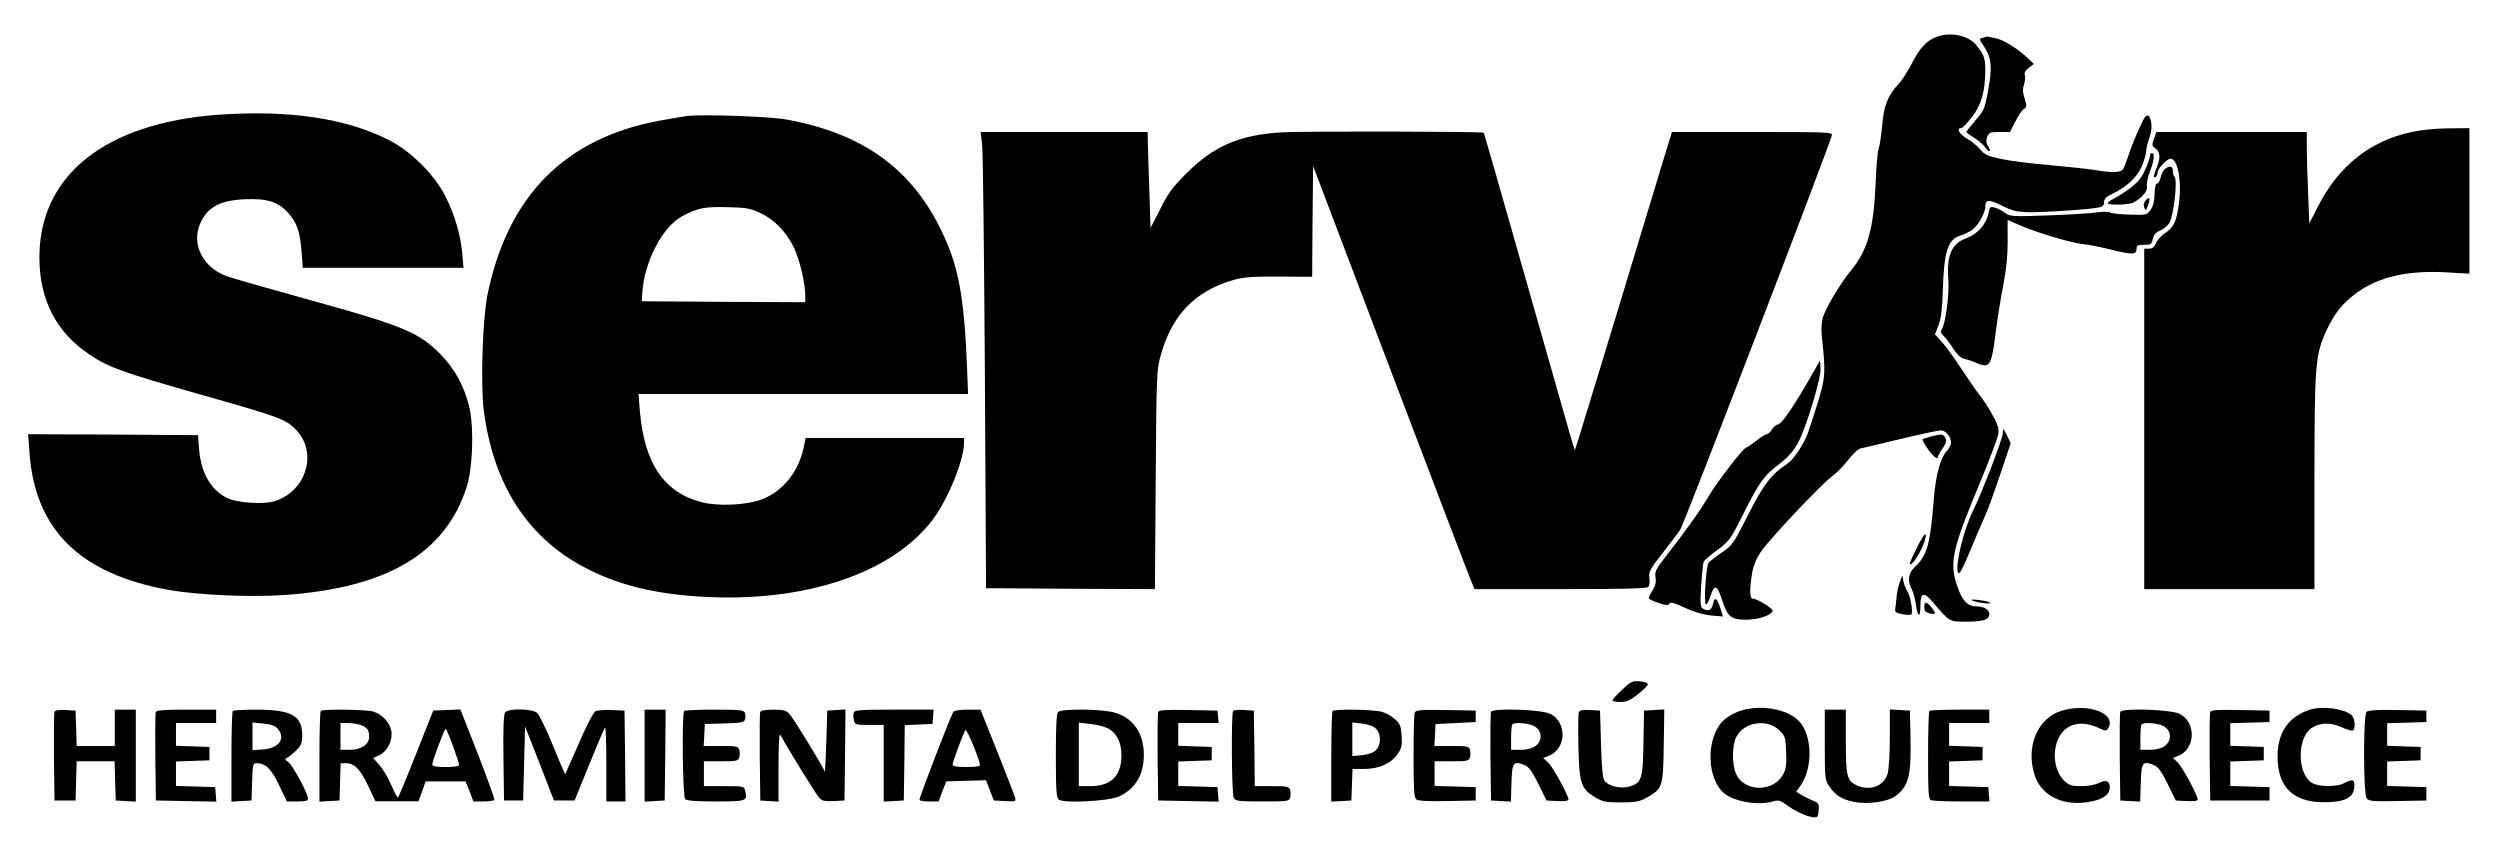 <?xml version="1.0" standalone="no"?>
<!DOCTYPE svg PUBLIC "-//W3C//DTD SVG 20010904//EN"
 "http://www.w3.org/TR/2001/REC-SVG-20010904/DTD/svg10.dtd">
<svg version="1.0" xmlns="http://www.w3.org/2000/svg"
 width="1307pt" height="443pt" viewBox="0 0 1307 443"
 preserveAspectRatio="xMidYMid meet">

<g transform="translate(0,443) scale(0.1,-0.1)"
fill="#000000" stroke="none">
<path d="M10124 4237 c-51 -19 -87 -57 -128 -137 -21 -41 -53 -91 -71 -110
-55 -58 -77 -115 -85 -215 -4 -49 -12 -103 -18 -120 -6 -16 -13 -97 -16 -180
-10 -241 -42 -354 -129 -459 -55 -66 -135 -200 -148 -249 -6 -22 -8 -63 -5
-91 21 -193 20 -216 -18 -342 -20 -65 -44 -139 -53 -164 -21 -61 -76 -143
-110 -165 -83 -55 -124 -108 -204 -267 -77 -152 -83 -160 -138 -197 -31 -21
-62 -45 -68 -52 -14 -18 -27 -219 -14 -219 5 0 15 17 21 38 24 72 36 68 66
-23 26 -80 46 -95 123 -95 66 1 131 23 138 46 4 12 -80 64 -103 64 -17 0 -18
48 -4 133 6 37 21 75 44 110 45 67 318 356 374 397 23 17 61 55 85 86 23 30
51 57 62 59 11 2 106 25 210 50 105 25 200 45 212 45 25 0 53 -34 53 -64 0
-11 -9 -29 -20 -41 -36 -38 -61 -131 -71 -264 -18 -229 -34 -284 -98 -345 -35
-33 -40 -70 -17 -115 8 -15 18 -51 22 -80 9 -70 24 -75 24 -7 0 69 18 74 64
19 89 -105 86 -103 176 -103 89 0 120 10 120 40 0 23 -28 40 -68 40 -47 0 -75
31 -101 110 -41 123 -25 190 134 570 42 102 79 201 82 222 4 29 -3 50 -33 104
-21 37 -50 81 -64 98 -14 17 -56 77 -92 132 -37 56 -83 121 -104 144 l-38 42
18 46 c13 34 20 84 23 182 6 204 26 269 91 288 22 7 51 21 66 33 32 25 66 89
66 124 0 34 22 33 96 -5 68 -34 105 -36 344 -20 172 13 180 15 180 44 0 16 11
27 38 40 79 38 133 87 158 144 13 30 24 66 24 79 0 14 7 46 17 72 11 32 14 59
9 84 -8 42 -24 45 -43 6 -27 -55 -62 -137 -78 -189 -10 -30 -22 -61 -28 -67
-11 -16 -61 -16 -136 -3 -31 5 -137 17 -237 26 -99 8 -218 23 -263 33 -70 15
-87 23 -107 49 -13 16 -44 42 -69 56 -42 25 -60 56 -32 56 6 0 32 26 56 58 50
63 70 136 70 247 0 61 -7 80 -46 128 -41 52 -136 72 -209 44z"/>
<path d="M10368 4233 c-23 -6 -23 -6 8 -52 36 -55 40 -105 18 -223 -17 -96
-21 -105 -66 -157 -26 -31 -48 -58 -48 -61 0 -3 18 -16 40 -30 23 -14 47 -35
56 -47 8 -13 19 -23 24 -23 6 0 3 11 -5 24 -12 18 -13 30 -6 50 10 24 15 26
65 26 l54 0 29 56 c15 31 35 60 45 65 14 8 15 13 3 54 -11 33 -11 53 -3 75 5
17 7 38 4 47 -5 11 2 24 20 38 l27 21 -24 23 c-55 53 -127 99 -171 110 -26 6
-48 10 -50 10 -2 -1 -11 -3 -20 -6z"/>
<path d="M1140 3830 c-590 -43 -934 -317 -934 -745 0 -223 88 -393 264 -510
99 -66 172 -92 565 -204 428 -121 456 -132 510 -185 118 -118 59 -323 -109
-376 -59 -19 -201 -9 -252 18 -83 43 -133 131 -143 252 l-6 75 -444 3 -444 2
7 -94 c28 -406 265 -638 733 -721 148 -26 425 -38 597 -26 540 37 846 219 956
566 31 96 38 299 16 405 -24 113 -77 211 -156 291 -112 112 -197 147 -675 279
-220 61 -419 118 -443 127 -121 46 -181 164 -137 271 37 87 102 124 231 130
121 6 179 -13 232 -73 46 -52 60 -96 69 -205 l6 -80 420 0 420 0 -6 73 c-9 98
-39 202 -88 300 -56 112 -179 235 -294 294 -226 115 -523 159 -895 133z"/>
<path d="M3595 3824 c-22 -3 -88 -14 -148 -25 -494 -92 -792 -393 -898 -908
-26 -125 -37 -467 -20 -605 49 -385 226 -663 524 -821 168 -90 361 -139 607
-154 539 -34 1002 119 1216 402 80 106 164 312 164 404 l0 23 -414 0 -414 0
-11 -52 c-27 -126 -109 -227 -219 -269 -79 -30 -225 -37 -312 -15 -199 51
-302 203 -325 479 l-7 87 862 0 861 0 -6 153 c-12 307 -38 470 -95 614 -153
381 -417 589 -847 668 -86 16 -428 28 -518 19z m377 -506 c74 -34 137 -98 177
-179 31 -63 61 -189 61 -255 l0 -34 -427 2 -428 3 3 45 c11 162 105 343 206
398 80 44 118 52 236 49 100 -2 122 -6 172 -29z"/>
<path d="M12608 3740 c-217 -46 -383 -178 -491 -392 l-44 -86 -6 156 c-4 87
-7 194 -7 240 l0 82 -393 0 -393 0 -13 -36 c-12 -33 -11 -37 8 -50 25 -18 27
-51 6 -101 -17 -41 -19 -57 -5 -48 6 3 10 14 10 24 0 19 49 71 67 71 40 0 61
-121 43 -244 -13 -88 -26 -114 -70 -144 -19 -12 -41 -36 -48 -52 -9 -22 -19
-30 -37 -30 l-25 0 0 -890 0 -890 445 0 445 0 0 559 c0 622 4 666 64 796 41
87 81 138 154 192 113 85 270 121 474 109 l118 -7 0 381 0 380 -107 -1 c-64 0
-144 -8 -195 -19z"/>
<path d="M6699 3738 c-218 -13 -354 -72 -494 -212 -76 -76 -99 -107 -140 -190
l-50 -98 -6 188 c-4 104 -7 217 -8 252 l-1 62 -436 0 -437 0 8 -72 c4 -40 10
-577 14 -1193 l6 -1120 442 -3 441 -2 4 572 c4 546 5 577 26 649 58 212 181
339 383 396 51 14 99 18 236 17 l173 -1 2 290 3 289 404 -1064 c222 -584 412
-1082 422 -1105 l18 -43 448 0 c311 0 452 3 460 11 6 6 9 27 6 47 -4 33 3 46
66 127 39 50 82 106 95 125 19 27 768 1975 793 2063 5 16 -19 17 -415 17
l-421 0 -30 -97 c-16 -54 -129 -426 -251 -828 -122 -401 -223 -732 -225 -734
-5 -4 14 -68 -255 878 -121 426 -221 776 -223 777 -6 7 -958 9 -1058 2z"/>
<path d="M11240 3614 c0 -9 -11 -42 -26 -73 -19 -43 -38 -65 -82 -98 -32 -23
-70 -47 -85 -54 -15 -7 -27 -16 -27 -21 0 -12 108 -10 133 3 44 23 77 61 71
84 -3 12 4 46 15 76 23 58 27 99 11 99 -5 0 -10 -7 -10 -16z"/>
<path d="M11319 3547 c-9 -7 -20 -27 -23 -45 -4 -17 -13 -32 -19 -32 -8 0 -12
-21 -13 -56 -1 -39 -8 -64 -22 -83 -19 -25 -23 -26 -107 -23 -47 1 -94 6 -103
11 -10 5 -39 5 -67 1 -27 -5 -141 -12 -253 -16 -197 -7 -204 -6 -231 14 -16
12 -40 24 -54 27 -22 6 -25 3 -31 -28 -11 -59 -57 -111 -117 -133 -76 -27
-103 -91 -93 -215 6 -77 -16 -240 -36 -264 -7 -8 -4 -17 10 -30 11 -10 34 -40
51 -67 21 -32 40 -50 58 -54 14 -3 42 -12 62 -21 74 -31 80 -21 105 177 9 69
26 175 38 235 15 77 22 144 22 222 -1 62 0 113 0 113 1 0 28 -12 60 -26 88
-39 268 -93 332 -100 32 -3 102 -17 156 -31 106 -26 126 -25 126 7 0 17 6 20
39 20 36 0 40 3 46 31 5 23 16 35 41 45 18 8 40 26 47 42 23 44 42 228 25 238
-4 3 -8 16 -8 30 0 26 -16 30 -41 11z"/>
<path d="M11218 3383 c-10 -12 -13 -25 -8 -38 7 -18 9 -18 19 9 15 38 10 52
-11 29z"/>
<path d="M9446 2425 c-81 -139 -135 -215 -153 -215 -7 0 -20 -11 -29 -25 -9
-14 -21 -25 -28 -25 -6 0 -31 -16 -55 -35 -24 -19 -47 -35 -52 -35 -14 0 -159
-189 -196 -254 -35 -62 -128 -193 -229 -321 -47 -61 -54 -74 -49 -103 4 -23 0
-43 -14 -66 -12 -18 -21 -38 -21 -43 0 -5 23 -16 50 -25 40 -13 52 -14 58 -3
5 9 25 4 82 -23 50 -23 95 -36 137 -40 l61 -5 -15 47 c-18 53 -29 58 -38 16
-7 -31 -26 -38 -54 -21 -11 7 -13 30 -7 122 4 62 10 118 14 125 4 6 36 33 72
60 62 47 68 55 135 189 83 166 108 200 189 261 42 32 71 64 94 105 43 77 123
340 120 394 l-3 40 -69 -120z"/>
<path d="M10471 2165 c-1 -28 -110 -313 -156 -405 -49 -97 -96 -293 -78 -324
6 -12 22 17 62 112 29 70 61 145 71 167 28 64 36 86 91 246 l51 152 -20 41
c-21 41 -21 41 -21 11z"/>
<path d="M10095 2148 c-22 -6 -42 -12 -44 -14 -5 -5 36 -68 59 -89 11 -10 20
-14 20 -8 0 6 11 27 25 47 20 29 23 41 15 57 -12 21 -17 22 -75 7z"/>
<path d="M10019 1562 c-37 -75 -42 -90 -25 -79 26 17 78 123 74 150 -2 14 -18
-10 -49 -71z"/>
<path d="M9932 1386 c-8 -20 -15 -56 -17 -79 -2 -23 -5 -51 -7 -62 -2 -15 5
-20 37 -26 22 -4 43 -5 47 -2 11 6 -3 95 -20 121 -8 12 -17 36 -21 53 l-6 31
-13 -36z"/>
<path d="M10310 1291 c20 -11 105 -22 94 -12 -5 5 -31 11 -59 14 -29 4 -44 3
-35 -2z"/>
<path d="M10060 1255 c0 -18 7 -26 25 -31 35 -9 39 -2 14 29 -26 34 -39 34
-39 2z"/>
<path d="M8480 824 c-27 -26 -50 -51 -50 -55 0 -5 18 -9 41 -9 33 0 51 8 93
41 28 22 51 46 51 52 0 7 -19 13 -42 15 -39 3 -47 -1 -93 -44z"/>
<path d="M9090 711 c-33 -12 -67 -33 -87 -55 -86 -94 -79 -302 13 -375 55 -43
177 -63 253 -41 28 8 38 6 65 -14 45 -34 108 -64 142 -68 27 -3 29 0 32 35 3
35 1 39 -34 53 -20 9 -47 22 -60 30 l-23 15 25 36 c62 92 58 259 -9 331 -62
67 -208 92 -317 53z m213 -100 c30 -29 32 -36 35 -114 3 -66 -1 -89 -16 -116
-50 -92 -199 -93 -244 -1 -24 48 -24 154 0 199 42 78 162 95 225 32z"/>
<path d="M10777 714 c-123 -38 -186 -184 -142 -330 34 -116 155 -174 299 -144
65 13 96 38 96 75 0 33 -21 40 -59 21 -17 -9 -55 -16 -89 -16 -52 0 -64 4 -90
28 -37 34 -56 100 -48 161 17 123 113 170 231 114 31 -15 37 -15 45 -3 50 79
-102 137 -243 94z"/>
<path d="M12080 721 c-114 -35 -173 -119 -173 -246 0 -158 80 -238 238 -239
109 -1 159 22 163 77 4 42 -7 47 -54 22 -37 -19 -127 -19 -163 0 -81 41 -85
237 -6 289 42 28 97 30 150 7 26 -12 54 -21 61 -21 21 0 18 64 -3 82 -37 33
-150 48 -213 29z"/>
<path d="M285 708 c-3 -7 -4 -115 -3 -238 l3 -225 55 0 55 0 3 103 3 102 99 0
99 0 3 -102 3 -103 53 -3 52 -3 0 240 0 241 -55 0 -55 0 0 -95 0 -95 -100 0
-99 0 -3 93 -3 92 -53 3 c-36 2 -54 -1 -57 -10z"/>
<path d="M814 707 c-2 -7 -3 -114 -2 -237 l3 -225 158 -3 158 -3 -3 38 -3 38
-102 3 -103 3 0 64 0 64 88 3 87 3 0 35 0 35 -87 3 -88 3 0 59 0 60 105 0 105
0 0 35 0 35 -155 0 c-117 0 -157 -3 -161 -13z"/>
<path d="M1217 713 c-4 -3 -7 -112 -7 -240 l0 -234 53 3 52 3 3 98 c3 90 4 97
23 97 48 0 77 -29 118 -115 l41 -85 55 0 c43 0 55 3 55 15 0 27 -79 173 -102
190 -19 14 -20 18 -8 23 8 3 30 20 48 38 27 27 32 39 32 81 0 101 -56 132
-236 133 -66 0 -124 -3 -127 -7z m236 -94 c41 -51 6 -100 -76 -107 l-57 -4 0
72 0 73 58 -6 c42 -4 62 -12 75 -28z"/>
<path d="M1677 713 c-4 -3 -7 -112 -7 -240 l0 -234 53 3 52 3 3 98 3 97 28 0
c44 0 75 -32 116 -119 l38 -80 113 0 112 0 19 52 18 52 105 0 104 0 21 -52 20
-53 52 0 c28 0 54 4 57 8 3 5 -36 113 -86 241 l-91 232 -71 -3 -71 -3 -90
-227 c-49 -125 -92 -227 -95 -228 -3 0 -19 30 -35 67 -16 37 -44 84 -62 104
l-32 36 33 15 c42 21 70 77 62 126 -7 44 -49 89 -95 102 -40 11 -264 14 -274
3z m210 -74 c33 -12 43 -26 43 -61 0 -40 -42 -68 -101 -68 l-49 0 0 70 0 70
39 0 c22 0 52 -5 68 -11z m481 -108 c17 -48 32 -93 32 -100 0 -7 -24 -11 -70
-11 -49 0 -70 4 -70 13 0 17 63 187 70 187 3 0 20 -40 38 -89z"/>
<path d="M2641 706 c-8 -9 -11 -81 -9 -237 l3 -224 50 0 50 0 5 194 5 193 76
-193 75 -194 54 0 54 0 76 187 c42 103 79 191 83 195 4 3 7 -82 7 -190 l0
-197 50 0 50 0 -2 238 -3 237 -67 3 c-37 2 -76 -2 -86 -7 -10 -6 -47 -77 -86
-168 -38 -87 -70 -159 -71 -161 -1 -1 -30 66 -64 150 -34 84 -72 161 -83 171
-26 22 -149 25 -167 3z"/>
<path d="M3370 479 l0 -240 53 3 52 3 3 238 2 237 -55 0 -55 0 0 -241z"/>
<path d="M3577 713 c-13 -12 -8 -448 5 -461 8 -8 58 -12 160 -12 161 0 167 2
154 55 -6 25 -8 25 -111 25 l-105 0 0 65 0 65 89 0 c81 0 90 2 96 20 3 11 3
29 0 40 -6 18 -15 20 -96 20 l-90 0 3 58 3 57 102 3 c88 2 103 5 108 21 3 10
3 26 -1 35 -5 14 -26 16 -158 16 -84 0 -156 -3 -159 -7z"/>
<path d="M3974 707 c-2 -7 -3 -114 -2 -237 l3 -225 48 -3 47 -3 0 183 c1 138
3 178 12 163 41 -77 184 -307 200 -325 16 -17 29 -20 76 -18 l57 3 3 238 2
238 -47 -3 -48 -3 -5 -165 c-3 -91 -7 -160 -8 -155 -4 19 -163 279 -185 303
-17 18 -31 22 -84 22 -42 0 -65 -4 -69 -13z"/>
<path d="M4464 705 c-4 -8 -3 -26 0 -40 6 -24 10 -25 81 -25 l75 0 0 -201 0
-200 53 3 52 3 3 197 2 197 73 3 72 3 3 38 3 37 -206 0 c-174 0 -207 -2 -211
-15z"/>
<path d="M4984 708 c-17 -28 -181 -454 -177 -460 2 -5 26 -8 52 -8 l48 0 20
53 20 52 104 3 104 3 20 -53 21 -53 58 -3 c55 -3 58 -2 53 18 -3 11 -45 119
-93 240 l-88 220 -67 0 c-41 0 -71 -5 -75 -12z m139 -280 c-2 -5 -35 -8 -74
-8 -49 0 -69 4 -69 13 0 12 55 161 67 180 7 11 82 -173 76 -185z"/>
<path d="M5532 708 c-9 -9 -12 -74 -12 -229 0 -180 3 -219 15 -229 25 -21 259
-9 315 16 85 39 130 113 130 218 0 112 -55 192 -151 220 -65 20 -279 22 -297
4z m263 -87 c45 -26 68 -74 68 -142 -1 -107 -55 -159 -165 -159 l-58 0 0 166
0 166 63 -7 c34 -4 75 -15 92 -24z"/>
<path d="M6055 708 c-3 -8 -4 -115 -3 -238 l3 -225 158 -3 158 -3 -3 38 -3 38
-102 3 -103 3 0 64 0 64 88 3 87 3 0 35 0 35 -87 3 -88 3 0 59 0 60 106 0 105
0 -3 33 -3 32 -153 3 c-118 2 -154 0 -157 -10z"/>
<path d="M6447 714 c-11 -12 -8 -433 3 -455 10 -17 23 -19 150 -19 130 0 139
1 145 20 3 11 3 29 0 40 -6 18 -15 20 -95 20 l-90 0 -2 198 -3 197 -50 3 c-28
2 -54 0 -58 -4z"/>
<path d="M6967 713 c-4 -3 -7 -112 -7 -240 l0 -234 53 3 52 3 3 83 3 82 62 0
c77 0 141 29 175 80 20 29 23 44 20 94 -4 51 -9 63 -36 87 -17 15 -48 33 -69
38 -42 12 -246 15 -256 4z m227 -93 c27 -27 27 -84 -1 -112 -14 -14 -39 -22
-72 -26 l-51 -5 0 88 0 88 52 -6 c32 -4 60 -14 72 -27z"/>
<path d="M7396 704 c-3 -8 -6 -111 -6 -229 0 -169 3 -215 14 -224 9 -8 61 -11
162 -9 l149 3 0 35 0 35 -107 3 -108 3 0 64 0 65 89 0 c81 0 90 2 96 20 3 11
3 29 0 40 -6 18 -15 20 -96 20 l-90 0 3 58 3 57 105 5 105 5 0 30 0 30 -156 3
c-136 2 -157 0 -163 -14z"/>
<path d="M7795 708 c-3 -7 -4 -115 -3 -238 l3 -225 52 -3 52 -3 3 98 c3 108
10 117 69 93 22 -10 39 -32 72 -99 l42 -86 58 -3 c36 -2 57 1 57 8 0 22 -81
170 -106 193 l-26 24 32 13 c88 37 93 171 7 217 -43 24 -304 33 -312 11z m214
-69 c39 -14 55 -49 40 -83 -14 -31 -49 -46 -104 -46 l-45 0 0 63 c0 35 3 67 7
70 10 11 67 8 102 -4z"/>
<path d="M8254 706 c-3 -9 -4 -89 -2 -178 4 -193 14 -223 87 -266 41 -24 56
-27 136 -27 77 0 96 4 134 25 83 47 86 55 89 271 l3 190 -53 -3 -53 -3 -3
-168 c-3 -191 -9 -209 -73 -229 -45 -13 -107 1 -130 29 -10 12 -15 64 -19 192
l-5 176 -53 3 c-40 2 -54 -1 -58 -12z"/>
<path d="M9540 536 c0 -173 1 -185 23 -216 32 -48 65 -69 129 -82 70 -15 177
0 217 30 70 51 84 108 79 317 l-3 130 -52 3 -53 3 0 -148 c0 -81 -5 -165 -11
-186 -18 -67 -93 -95 -164 -62 -49 24 -55 48 -55 230 l0 165 -55 0 -55 0 0
-184z"/>
<path d="M10087 713 c-4 -3 -7 -109 -7 -234 0 -198 2 -228 16 -233 9 -3 81 -6
160 -6 l145 0 -3 37 -3 38 -102 3 -103 3 0 64 0 64 88 3 87 3 0 35 0 35 -87 3
-88 3 0 59 0 60 105 0 105 0 0 35 0 35 -153 0 c-85 0 -157 -3 -160 -7z"/>
<path d="M11085 708 c-3 -7 -4 -115 -3 -238 l3 -225 52 -3 52 -3 3 98 c3 108
10 117 69 93 22 -10 39 -32 72 -99 l42 -86 58 -3 c36 -2 57 1 57 8 0 21 -82
173 -106 195 l-24 22 31 13 c87 37 91 171 6 217 -43 24 -304 33 -312 11z m214
-69 c39 -14 55 -49 40 -83 -14 -31 -49 -46 -104 -46 l-45 0 0 63 c0 35 3 67 7
70 10 11 67 8 102 -4z"/>
<path d="M11555 708 c-3 -8 -4 -115 -3 -238 l3 -225 155 0 155 0 0 35 0 35
-102 3 -103 3 0 64 0 64 88 3 87 3 0 35 0 35 -87 3 -88 3 0 59 0 59 103 3 102
3 0 30 0 30 -153 3 c-118 2 -154 0 -157 -10z"/>
<path d="M12372 708 c-17 -17 -17 -427 1 -451 11 -16 30 -17 162 -15 l150 3 0
35 0 35 -102 3 -103 3 0 64 0 64 88 3 87 3 0 35 0 35 -87 3 -88 3 0 59 0 59
103 3 102 3 0 30 0 30 -150 3 c-109 2 -154 -1 -163 -10z"/>
</g>
</svg>
